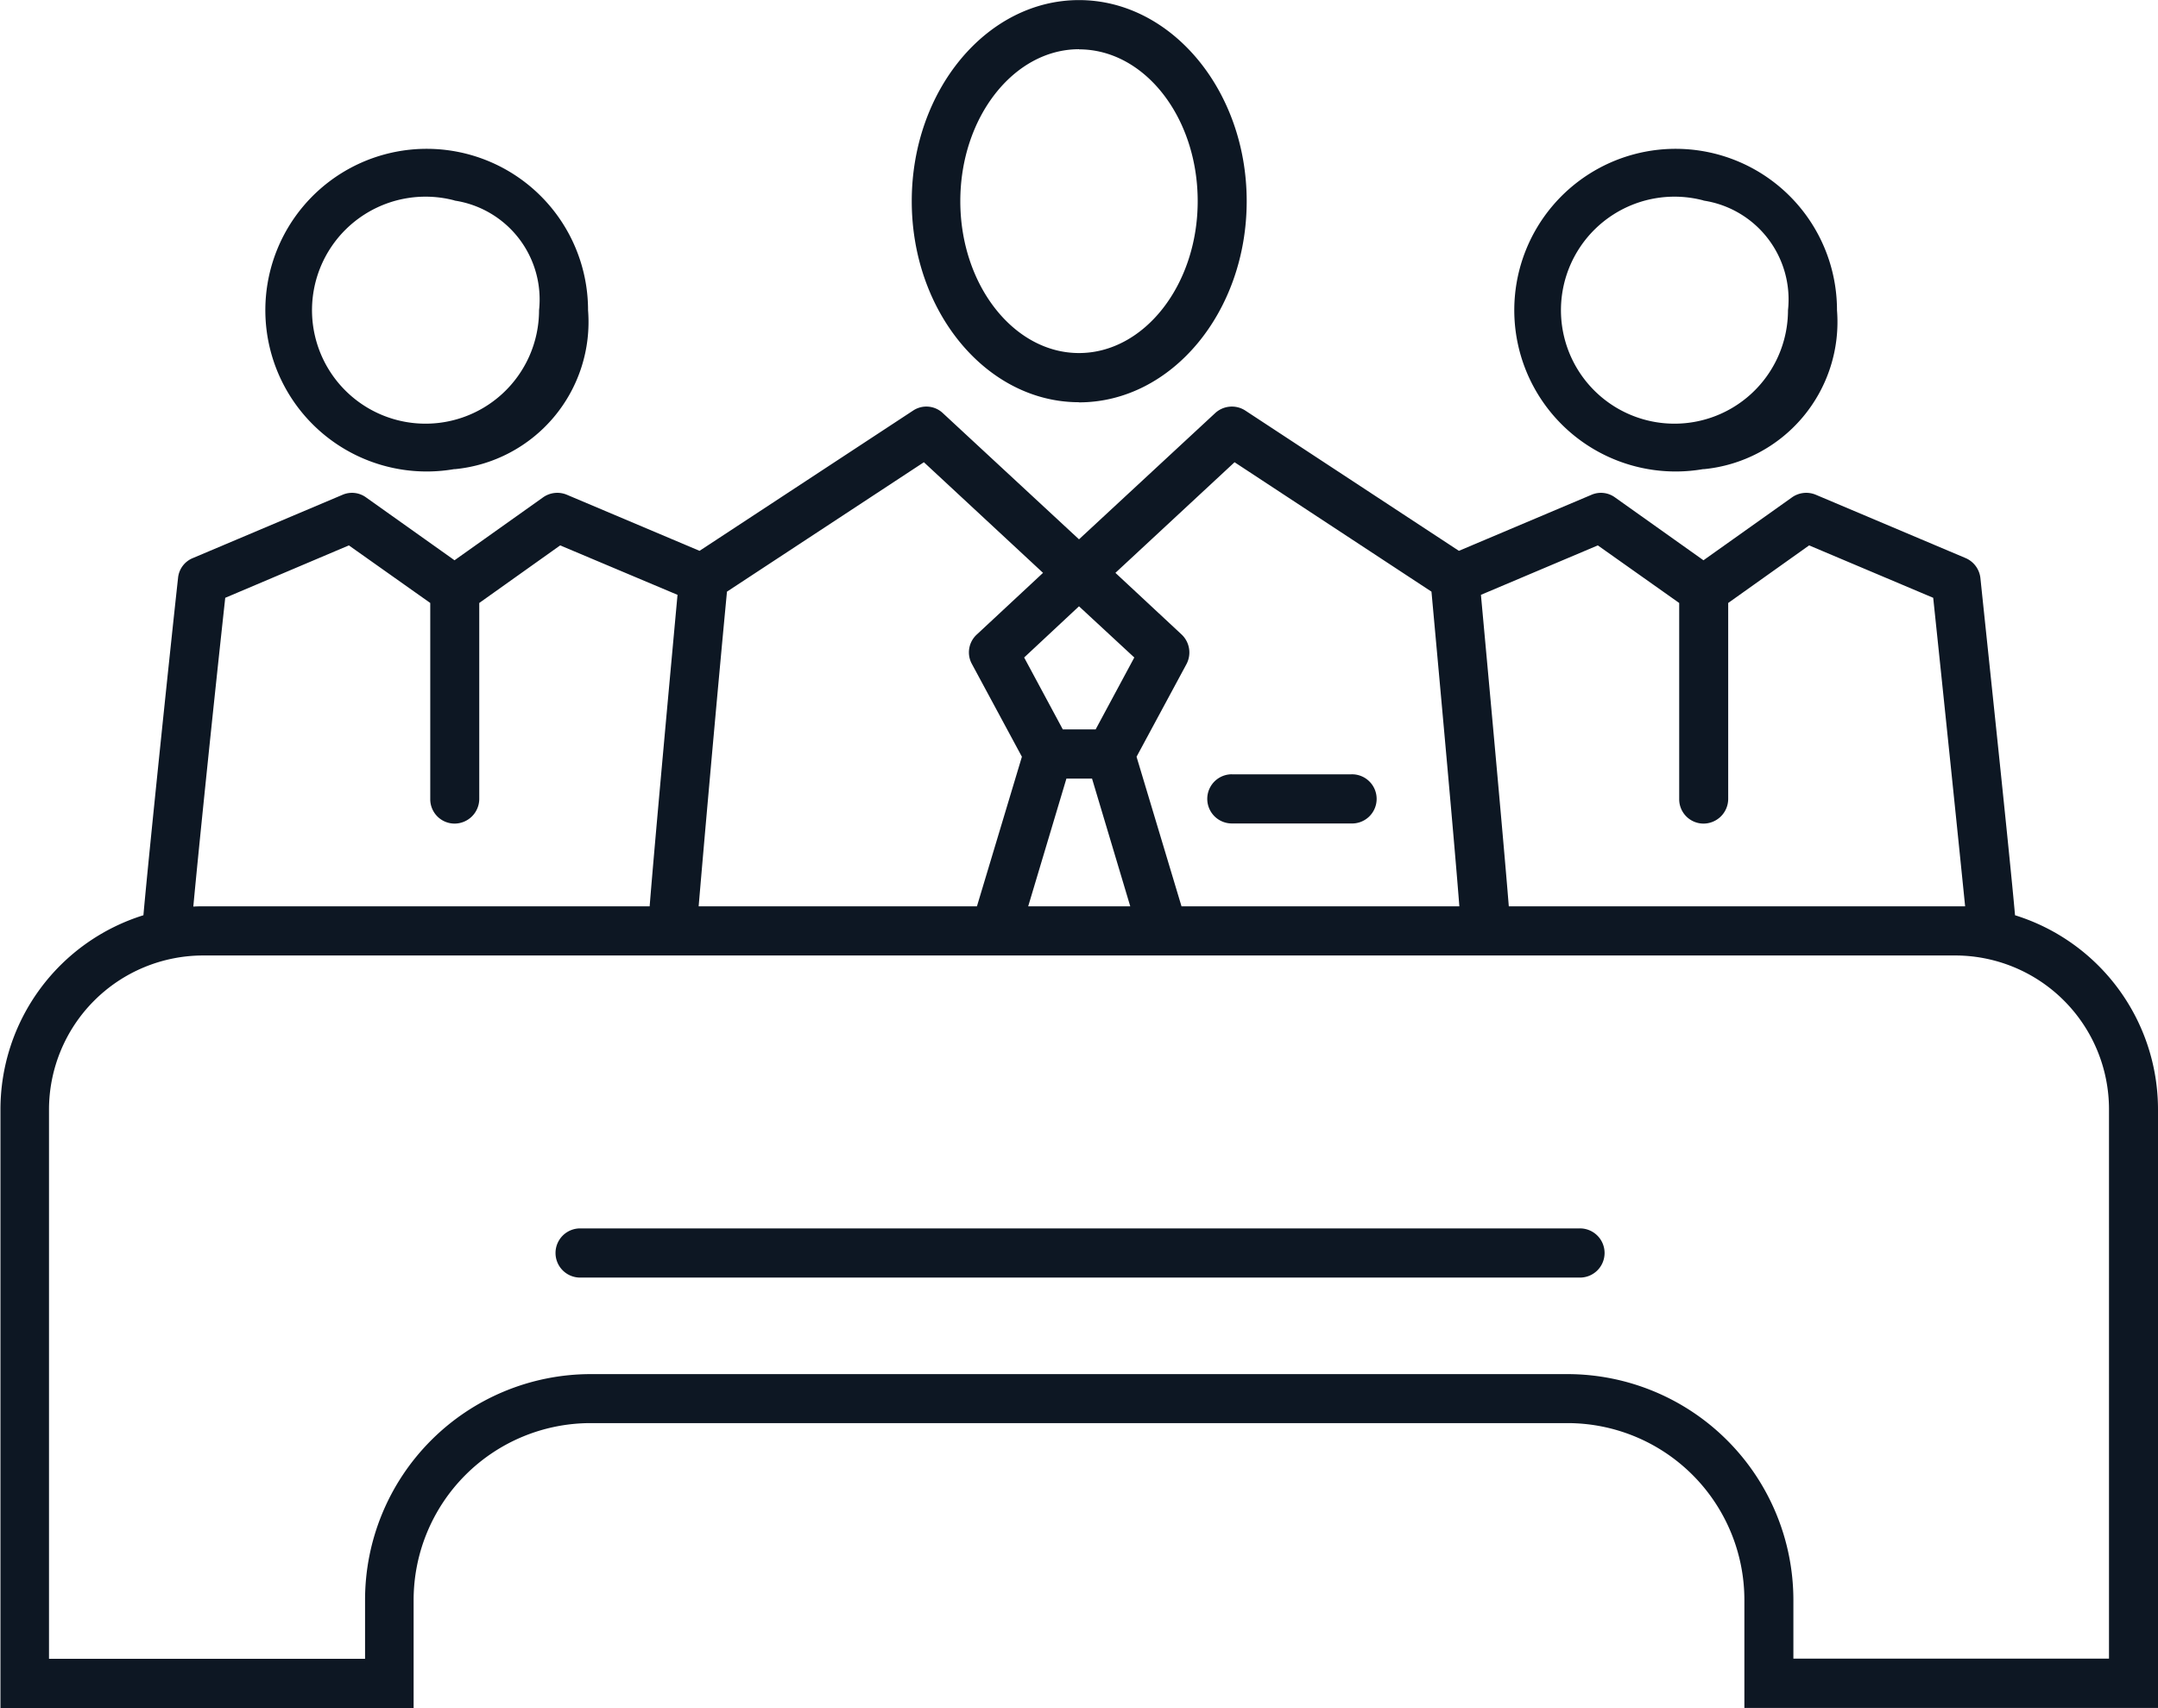 <svg xmlns:xlink="http://www.w3.org/1999/xlink" xmlns="http://www.w3.org/2000/svg" width="48" height="38" viewBox="0 0 48 38" data-prefix="idlyn8kjt"><path data-name="444.svg" d="M38.8 35.599a3.936 3.936 0 0 0-3.92-3.94H13.13a3.938 3.938 0 0 0-3.93 3.94v2.4H.01V24.684a4.527 4.527 0 0 1 3.18-4.323c.12-1.355.6-5.958.77-7.5a.531.531 0 0 1 .33-.446l3.33-1.408a.53.53 0 0 1 .52.057l1.97 1.4 1.97-1.4a.549.549 0 0 1 .53-.057l2.95 1.247 4.75-3.12a.533.533 0 0 1 .66.055L24 11.998l3.03-2.809a.548.548 0 0 1 .67-.055l4.75 3.12 2.95-1.247a.53.53 0 0 1 .52.057l1.97 1.4 1.97-1.4a.549.549 0 0 1 .53-.057l3.33 1.408a.549.549 0 0 1 .33.446c.16 1.54.65 6.141.77 7.5A4.525 4.525 0 0 1 48 24.685v13.31h-9.2v-2.4zM12.46 12.133l-1.8 1.281v4.362a.551.551 0 0 1-.55.546.542.542 0 0 1-.54-.546v-4.362l-1.81-1.281-2.75 1.166c-.26 2.377-.59 5.571-.71 6.869q.1-.006.21-.006h9.94c.12-1.5.49-5.511.62-6.929zm8.09-1.85l-4.38 2.879c-.23 2.41-.52 5.7-.63 7h6.19l1-3.327-1.11-2.06a.537.537 0 0 1 .11-.662l1.47-1.369zm2.23 4.344l.86 1.6h.73l.86-1.6L24 13.488zm.09 5.535h2.27l-.85-2.841h-.57zm8.97-7l-4.38-2.879-2.65 2.461 1.47 1.369a.551.551 0 0 1 .11.662l-1.11 2.06 1 3.327h6.18c-.1-1.304-.4-4.59-.62-7zm11.16.137l-2.76-1.166-1.8 1.281v4.362a.551.551 0 0 1-.55.546.542.542 0 0 1-.54-.546v-4.362l-1.81-1.281-2.6 1.1c.13 1.418.5 5.431.62 6.929h10.15c-.13-1.292-.46-4.486-.71-6.863zm-3.11 23.6h7.02V24.684a3.423 3.423 0 0 0-3.41-3.428H4.51a3.431 3.431 0 0 0-3.42 3.428v12.218h7.03v-1.3a5.023 5.023 0 0 1 5.01-5.033h21.75a5.029 5.029 0 0 1 5.01 5.033v1.3zm-27.01-8.478a.547.547 0 0 1 0-1.093h22.24a.547.547 0 1 1 0 1.093H12.88zM27.4 17.226h2.65a.547.547 0 1 1 0 1.093H27.4a.547.547 0 0 1 0-1.094zm10.49-6.791a3.589 3.589 0 1 1 2.97-3.534 3.29 3.29 0 0 1-2.97 3.537zm0-5.976a2.525 2.525 0 1 0 1.88 2.442 2.224 2.224 0 0 0-1.88-2.439zM24 8.948c-2.05 0-3.72-2.007-3.72-4.473S21.95.002 24 .002s3.73 2.007 3.73 4.473S26.06 8.951 24 8.951zm0-7.853c-1.45 0-2.64 1.516-2.64 3.38S22.55 7.854 24 7.854s2.64-1.516 2.64-3.379S25.46 1.098 24 1.098zm-13.89 9.34a3.589 3.589 0 1 1 2.97-3.534 3.29 3.29 0 0 1-2.97 3.537zm0-5.976a2.525 2.525 0 1 0 1.88 2.442 2.224 2.224 0 0 0-1.88-2.439z" fill-rule="evenodd" class="path-ikhtuwbk1" fill="#0D1723"></path></svg>
